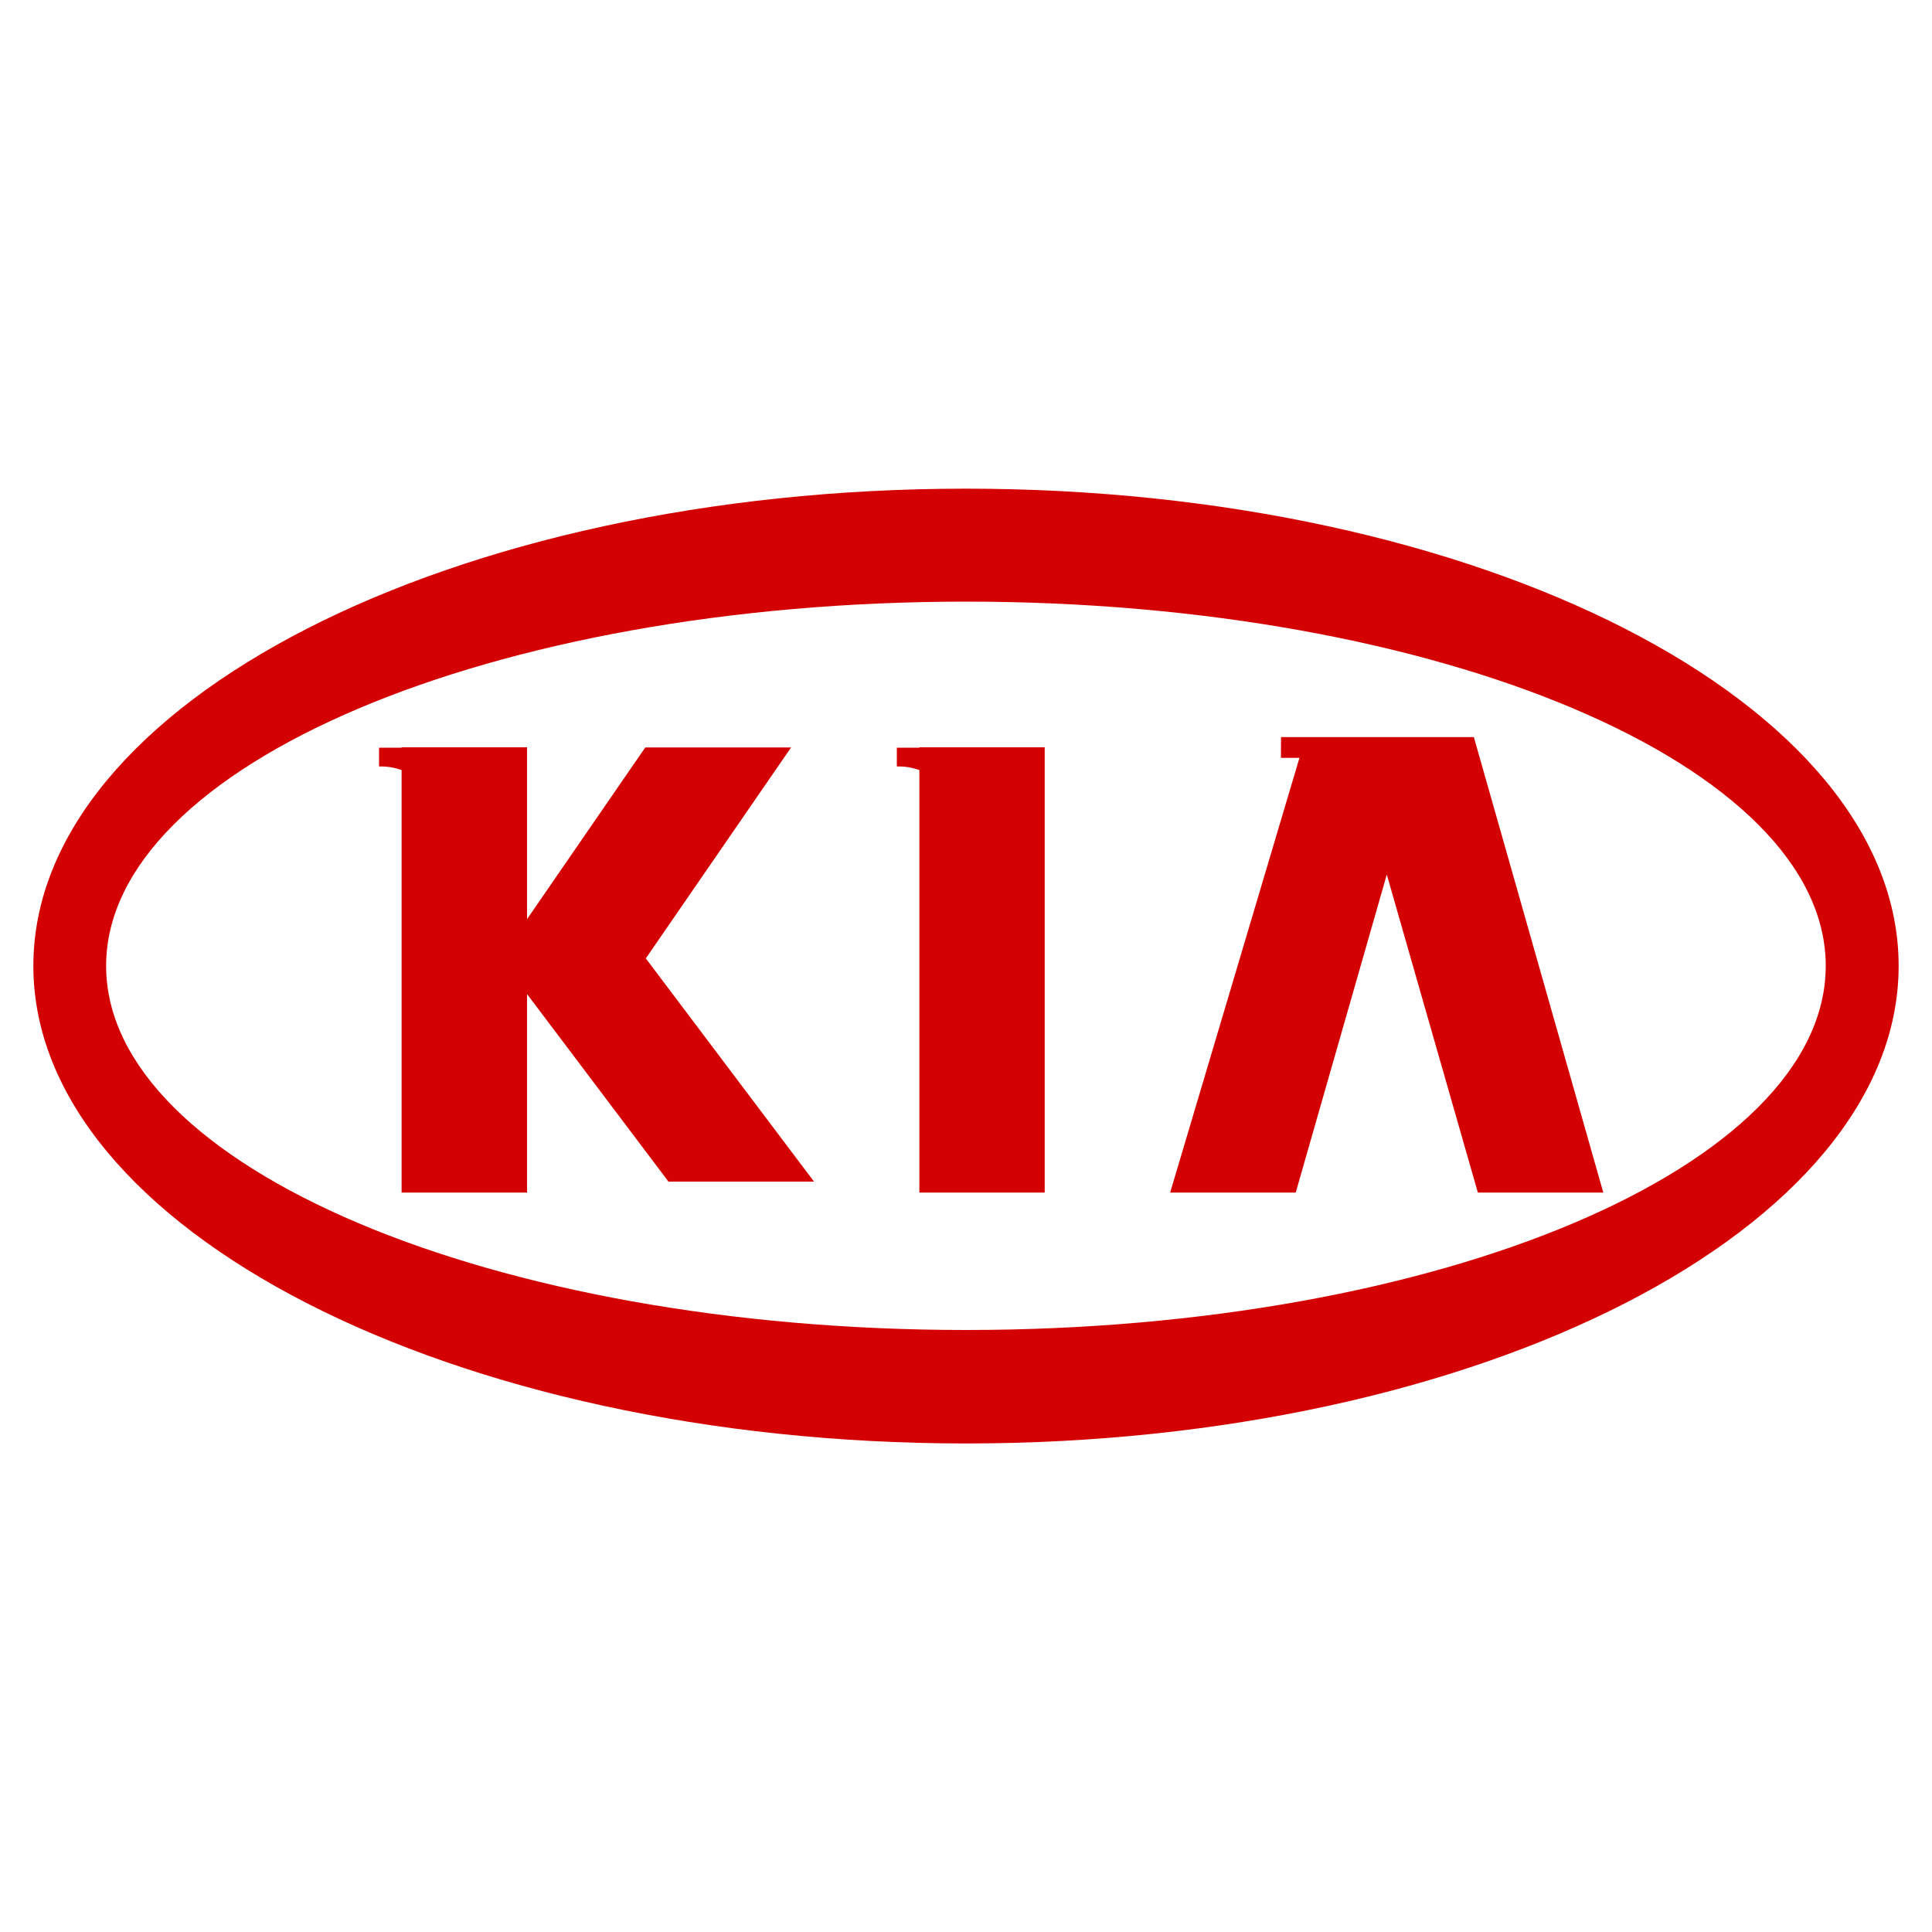<?xml version="1.0" encoding="utf-8"?>
<!-- Generator: Adobe Illustrator 25.3.1, SVG Export Plug-In . SVG Version: 6.00 Build 0)  -->
<svg version="1.1" id="Layer_1" xmlns="http://www.w3.org/2000/svg" xmlns:xlink="http://www.w3.org/1999/xlink" x="0px" y="0px"
	 viewBox="0 0 150 150" style="enable-background:new 0 0 150 150;" xml:space="preserve">
<style type="text/css">
	.st0{fill:#d30101;}
</style>
<g>
	<path class="st0" d="M75,112.07c39.88,0,72.41-16.66,72.41-37.08c0-20.42-32.53-37.05-72.41-37.05
		c-39.88,0-72.41,16.63-72.41,37.05C2.59,95.41,35.12,112.07,75,112.07z M75,46.71c36.77,0,66.75,12.71,66.75,28.28
		c0,15.58-29.99,28.27-66.75,28.27c-36.77,0-66.76-12.69-66.76-28.27C8.24,59.42,38.23,46.71,75,46.71z"/>
	<polygon class="st0" points="100.6,92.59 107.67,67.9 114.74,92.59 124.48,92.59 114.43,57.23 110.35,57.23 104.69,57.23 
		99.46,57.23 99.45,58.84 100.89,58.84 90.85,92.59 	"/>
	<path class="st0" d="M31.18,92.59h9.74V77.18l10.98,14.56H63.2L50.14,74.41l11.28-16.38H50.1l-9.18,13.33V58.02h-9.74v0.03h-1.75
		v1.46c0.62-0.02,1.21,0.08,1.75,0.28V92.59z"/>
	<path class="st0" d="M71.38,92.59h9.73V58.02h-9.73v0.03h-1.75v1.46c0.62-0.02,1.2,0.08,1.75,0.28V92.59z"/>
</g>
</svg>
